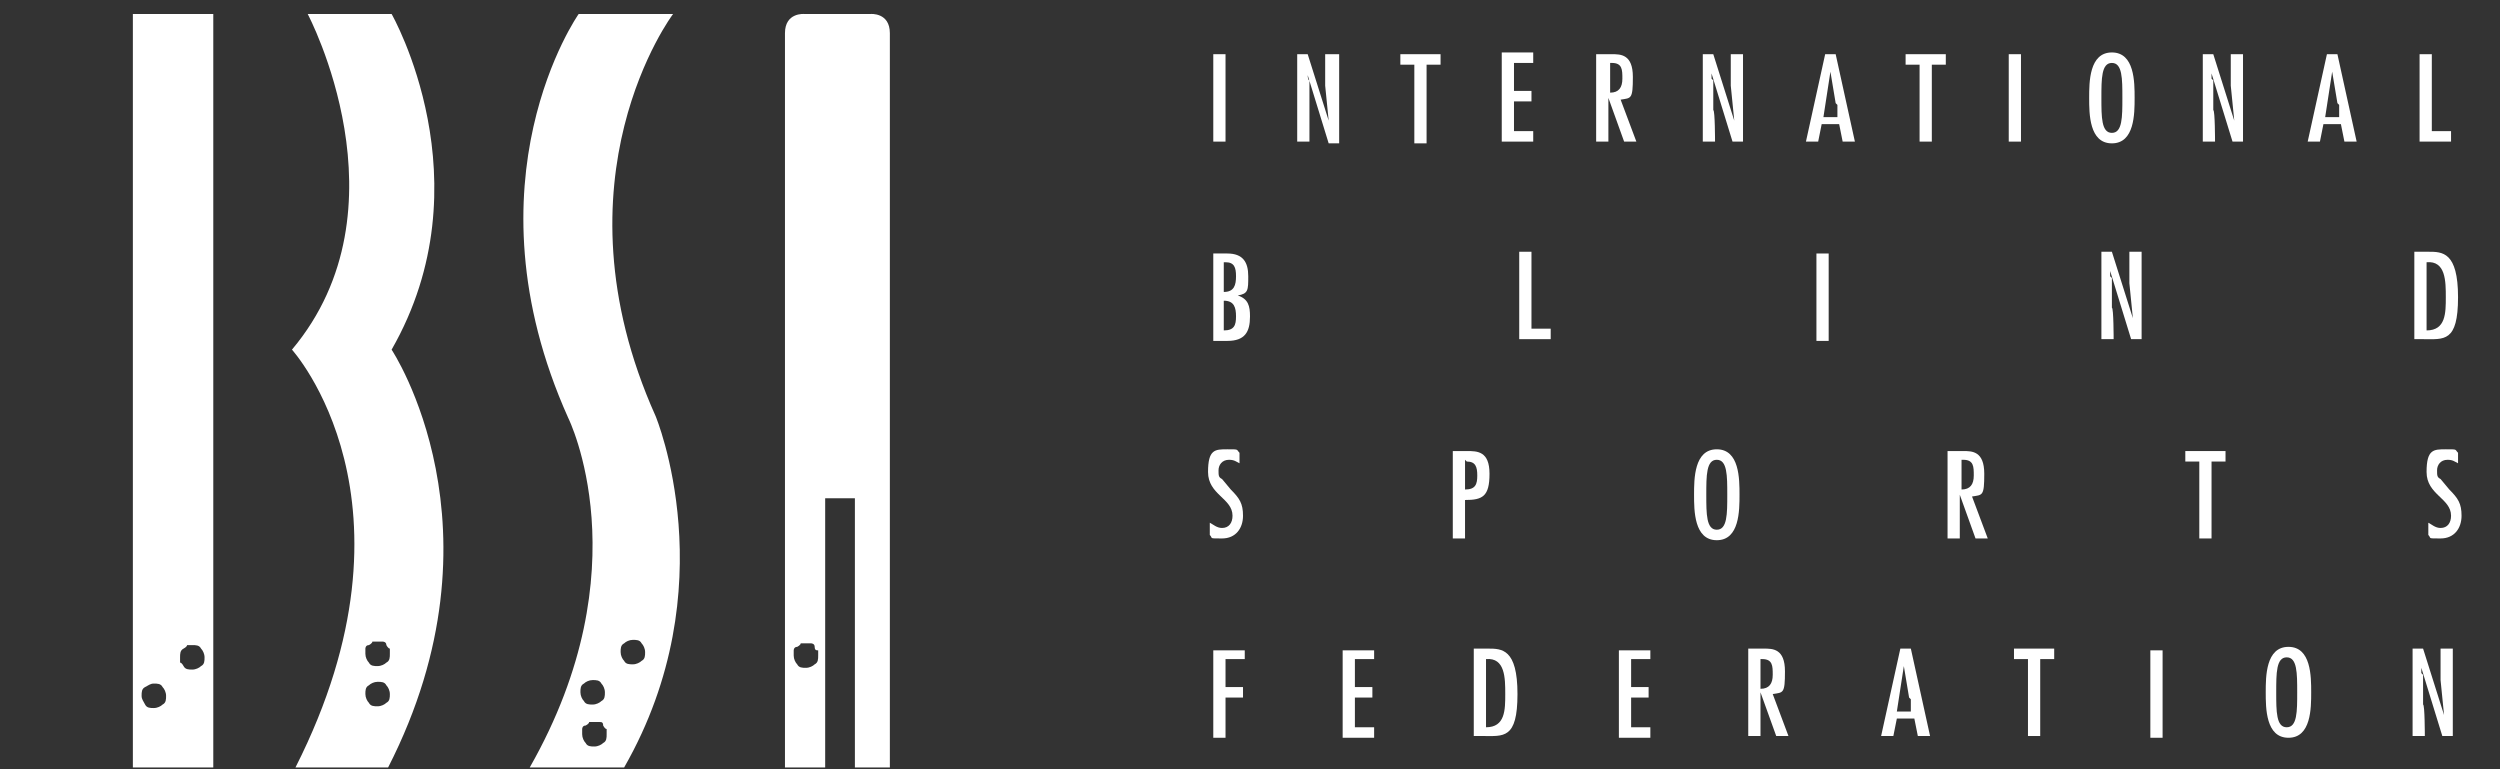 <?xml version="1.0" encoding="UTF-8"?>
<svg xmlns="http://www.w3.org/2000/svg" version="1.1" viewBox="0 0 143 44">
  <rect x="0" y="0" width="143" height="44" fill="#333333" stroke="none"/>
  <defs>
    <style>
      .cls-1 {
        fill: #fff;
      }
    </style>
  </defs>
  <!-- Generator: Adobe Illustrator 28.7.7, SVG Export Plug-In . SVG Version: 1.2.0 Build 194)  -->
  <g>
    <g id="Layer_1">
      <g>
        <path class="cls-1" d="M49.8.8h-3.8s-1.1-.1-1.1,1.1v42h2.3v-15.4h1.7v15.4h2V1.9c0-1.2-1.1-1.1-1.1-1.1ZM46.6,38c-.1.1-.3.2-.5.2s-.4,0-.5-.2c-.1-.1-.2-.3-.2-.5s0-.2,0-.3c0,0,0-.2.2-.2,0,0,.2-.1.2-.2,0,0,.2,0,.3,0s.2,0,.3,0c0,0,.2,0,.2.2s.1.2.2.2c0,0,0,.2,0,.3,0,.2,0,.4-.2.5Z"/>
        <path class="cls-1" d="M7.6.8v43.1h4.6V.8h-4.6ZM9.3,40.3c-.1.1-.3.2-.5.2s-.4,0-.5-.2-.2-.3-.2-.5,0-.4.2-.5.3-.2.5-.2.4,0,.5.2c.1.1.2.3.2.5s0,.4-.2.5ZM11.5,38.1c-.1.1-.3.2-.5.2-.2,0-.4,0-.5-.2,0,0-.1-.2-.2-.2,0,0,0-.2,0-.3,0-.2,0-.4.2-.5,0,0,.2-.1.2-.2,0,0,.2,0,.3,0,.2,0,.4,0,.5.2.1.1.2.3.2.5,0,.2,0,.4-.2.5Z"/>
        <path class="cls-1" d="M37.5,23.8c-6.1-13.6,1-23,1-23h-5.4s-6.7,9.5-.6,23.1c0,0,4.3,8.6-2.2,20h5.4c5.9-10.3,1.8-20.1,1.8-20.1ZM33.4,39.1c.1-.1.3-.2.5-.2s.4,0,.5.2c.1.1.2.3.2.5s0,.4-.2.5c-.1.1-.3.2-.5.2s-.4,0-.5-.2c-.1-.1-.2-.3-.2-.5s0-.4.2-.5ZM34.5,42.5c-.1.1-.3.2-.5.2s-.4,0-.5-.2c-.1-.1-.2-.3-.2-.5h0c0-.1,0-.2,0-.3,0,0,0-.2.2-.2,0,0,.2-.1.2-.2,0,0,.2,0,.3,0,0,0,.2,0,.3,0s.2,0,.2.2c0,0,.1.2.2.2,0,0,0,.2,0,.3,0,.2,0,.4-.2.5ZM36.7,37.8c-.1.1-.3.2-.5.2s-.4,0-.5-.2c-.1-.1-.2-.3-.2-.5s0-.4.2-.5c.1-.1.3-.2.5-.2s.4,0,.5.2c.1.1.2.3.2.5s0,.4-.2.5Z"/>
        <path class="cls-1" d="M22.4,20c5.5-9.6,0-19.2,0-19.2h-4.8s5.9,11.1-.9,19.2c0,0,7.9,8.7.2,23.9h5.3c7-13.7.2-23.9.2-23.9ZM20.9,37.1c0,0,0-.2.2-.2,0,0,.2-.1.2-.2,0,0,.2,0,.3,0,0,0,.2,0,.3,0,0,0,.2,0,.2.2,0,0,.1.2.2.2,0,0,0,.2,0,.3,0,.2,0,.4-.2.5-.1.1-.3.2-.5.2s-.4,0-.5-.2c-.1-.1-.2-.3-.2-.5,0,0,0-.2,0-.3ZM22.1,40.2c-.1.1-.3.2-.5.2s-.4,0-.5-.2c-.1-.1-.2-.3-.2-.5s0-.4.2-.5c.1-.1.3-.2.5-.2s.4,0,.5.2c.1.1.2.3.2.5s0,.4-.2.5Z"/>
        <path class="cls-1" d="M69.4,8.1h.7V3.1h-.7v5Z"/>
        <path class="cls-1" d="M75.8,3.1v1.8l.2,2h0s-1.2-3.8-1.2-3.8h-.6v5h.7v-3.5c-.1,0-.1-.3-.1-.3h0s1.2,3.9,1.2,3.9h.6V3.1h-.7Z"/>
        <path class="cls-1" d="M80.1,3.1v.6h.8v4.5h.7V3.7h.8v-.6h-2.2Z"/>
        <path class="cls-1" d="M85.9,3.1v5h1.8v-.6h-1.1v-1.7h1v-.6h-1v-1.6h1.1v-.6h-1.8Z"/>
        <path class="cls-1" d="M91.4,3.1h.8c.5,0,1.2,0,1.2,1.3s-.1,1.2-.7,1.3l.9,2.4h-.7l-.9-2.5h0v2.5h-.7V3.1ZM92.2,3.6h-.1v1.7c.5,0,.7-.3.7-.8s0-.9-.6-.9Z"/>
        <path class="cls-1" d="M98,4.6v1.7c.1,0,.1,1.8.1,1.8h-.7V3.1h.6l1.2,3.8h0s-.2-2-.2-2v-1.8h.7v5h-.6l-1.2-3.9h0s0,.3,0,.3Z"/>
        <path class="cls-1" d="M105,3.1l1.1,5h-.7l-.2-1h-1l-.2,1h-.7l1.1-5h.5ZM105,5.9l-.3-1.8h0l-.4,2.6h.8v-.7Z"/>
        <path class="cls-1" d="M111.3,3.1v.6h-.8v4.4h-.7V3.7h-.8v-.6h2.2Z"/>
        <path class="cls-1" d="M114.9,8.1h.7V3.1h-.7v5Z"/>
        <path class="cls-1" d="M122.1,5.6c0,.9,0,2.6-1.3,2.6s-1.3-1.7-1.3-2.6,0-2.6,1.3-2.6,1.3,1.7,1.3,2.6ZM120.2,5.6c0,1.1,0,2,.6,2s.6-.9.6-2,0-2-.6-2-.6.9-.6,2Z"/>
        <path class="cls-1" d="M126.6,4.6v1.7c.1,0,.1,1.8.1,1.8h-.7V3.1h.6l1.2,3.8h0s-.2-2-.2-2v-1.8h.7v5h-.6l-1.2-3.9h0s0,.3,0,.3Z"/>
        <path class="cls-1" d="M133.7,3.1l1.1,5h-.7l-.2-1h-1l-.2,1h-.7l1.1-5h.5ZM133.7,5.9l-.3-1.8h0l-.4,2.6h.8v-.7Z"/>
        <path class="cls-1" d="M139.1,3.1v4.4h1.1v.6h-1.8V3.1h.7Z"/>
        <path class="cls-1" d="M69.4,19.5v-5h.8c.9,0,1.2.5,1.2,1.3s0,1-.6,1.1h0c.6.2.7.6.7,1.2,0,.9-.3,1.4-1.3,1.4h-.8ZM70,15v1.7c.6,0,.7-.4.7-.9s-.1-.8-.6-.8h-.1ZM70,18.9c.6,0,.7-.3.7-.8s-.1-.9-.7-.9v1.7Z"/>
        <path class="cls-1" d="M87.6,14.4v4.4h1.1v.6h-1.8v-5h.7Z"/>
        <path class="cls-1" d="M103.9,19.5h.7v-5h-.7v5Z"/>
        <path class="cls-1" d="M120.8,15.9v1.7c.1,0,.1,1.8.1,1.8h-.7v-5h.6l1.2,3.8h0s-.2-2-.2-2v-1.8h.7v5h-.6l-1.2-3.9h0s0,.3,0,.3Z"/>
        <path class="cls-1" d="M138.9,14.4c.8,0,1.7,0,1.7,2.6s-.8,2.4-2,2.4h-.5v-5h.7ZM138.8,18.9c1.1,0,1.1-1,1.1-1.9s0-2.1-1.1-2v3.9Z"/>
        <path class="cls-1" d="M70.9,26.5c-.2-.1-.3-.2-.6-.2-.4,0-.6.3-.6.6s0,.4.2.5l.5.6c.5.5.7.8.7,1.5s-.4,1.3-1.2,1.3-.5,0-.7-.2v-.7c.2.1.4.3.7.3.4,0,.6-.3.6-.7,0-1-1.4-1.2-1.4-2.5s.4-1.3,1.1-1.3.5,0,.7.2v.7Z"/>
        <path class="cls-1" d="M83.1,30.8v-5h.8c.6,0,1.3,0,1.3,1.3s-.4,1.5-1.4,1.5v2.2h-.7ZM83.8,26.3v1.7c.6,0,.7-.3.7-.8s-.1-.8-.6-.8h0Z"/>
        <path class="cls-1" d="M99.5,28.3c0,.9,0,2.6-1.3,2.6s-1.3-1.7-1.3-2.6,0-2.6,1.3-2.6,1.3,1.7,1.3,2.6ZM97.6,28.3c0,1.1,0,2,.6,2s.6-.9.6-2,0-2-.6-2-.6.9-.6,2Z"/>
        <path class="cls-1" d="M111.5,25.8h.8c.5,0,1.2,0,1.2,1.3s-.1,1.2-.7,1.3l.9,2.4h-.7l-.9-2.5h0v2.5h-.7v-5ZM112.3,26.3h-.1v1.7c.5,0,.7-.3.7-.8s0-.9-.6-.9Z"/>
        <path class="cls-1" d="M127.3,25.8v.6h-.8v4.4h-.7v-4.4h-.8v-.6h2.2Z"/>
        <path class="cls-1" d="M140.6,26.5c-.2-.1-.3-.2-.6-.2-.4,0-.6.3-.6.6s0,.4.2.5l.5.6c.5.5.7.8.7,1.5s-.4,1.3-1.2,1.3-.5,0-.7-.2v-.7c.2.1.4.3.7.3.4,0,.6-.3.6-.7,0-1-1.4-1.2-1.4-2.5s.4-1.3,1.1-1.3.5,0,.7.2v.7Z"/>
        <path class="cls-1" d="M71.2,37.1v.6h-1.1v1.6h1v.6h-1v2.3h-.7v-5h1.8Z"/>
        <path class="cls-1" d="M78.6,37.1v.6h-1.1v1.6h1v.6h-1v1.7h1.1v.6h-1.8v-5h1.8Z"/>
        <path class="cls-1" d="M85.1,37.1c.8,0,1.7,0,1.7,2.6s-.8,2.4-2,2.4h-.5v-5h.7ZM85,41.6c1.1,0,1.1-1,1.1-1.9s0-2.1-1.1-2v3.9Z"/>
        <path class="cls-1" d="M94.4,37.1v.6h-1.1v1.6h1v.6h-1v1.7h1.1v.6h-1.8v-5h1.8Z"/>
        <path class="cls-1" d="M100.1,37.1h.8c.5,0,1.2,0,1.2,1.3s-.1,1.2-.7,1.3l.9,2.4h-.7l-.9-2.5h0v2.5h-.7v-5ZM100.8,37.7h-.1v1.7c.5,0,.7-.3.7-.8s0-.9-.6-.9Z"/>
        <path class="cls-1" d="M109.3,37.1l1.1,5h-.7l-.2-1h-1l-.2,1h-.7l1.1-5h.5ZM109.2,39.9l-.3-1.8h0l-.4,2.6h.8v-.7Z"/>
        <path class="cls-1" d="M117.5,37.1v.6h-.8v4.4h-.7v-4.4h-.8v-.6h2.2Z"/>
        <path class="cls-1" d="M123,42.2h.7v-5h-.7v5Z"/>
        <path class="cls-1" d="M132.2,39.6c0,.9,0,2.6-1.3,2.6s-1.3-1.7-1.3-2.6,0-2.6,1.3-2.6,1.3,1.7,1.3,2.6ZM130.2,39.6c0,1.1,0,2,.6,2s.6-.9.6-2,0-2-.6-2-.6.9-.6,2Z"/>
        <path class="cls-1" d="M138.6,38.6v1.7c.1,0,.1,1.8.1,1.8h-.7v-5h.6l1.2,3.8h0s-.2-2-.2-2v-1.8h.7v5h-.6l-1.2-3.9h0s0,.3,0,.3Z"/>
      </g>
    </g>
  </g>
</svg>